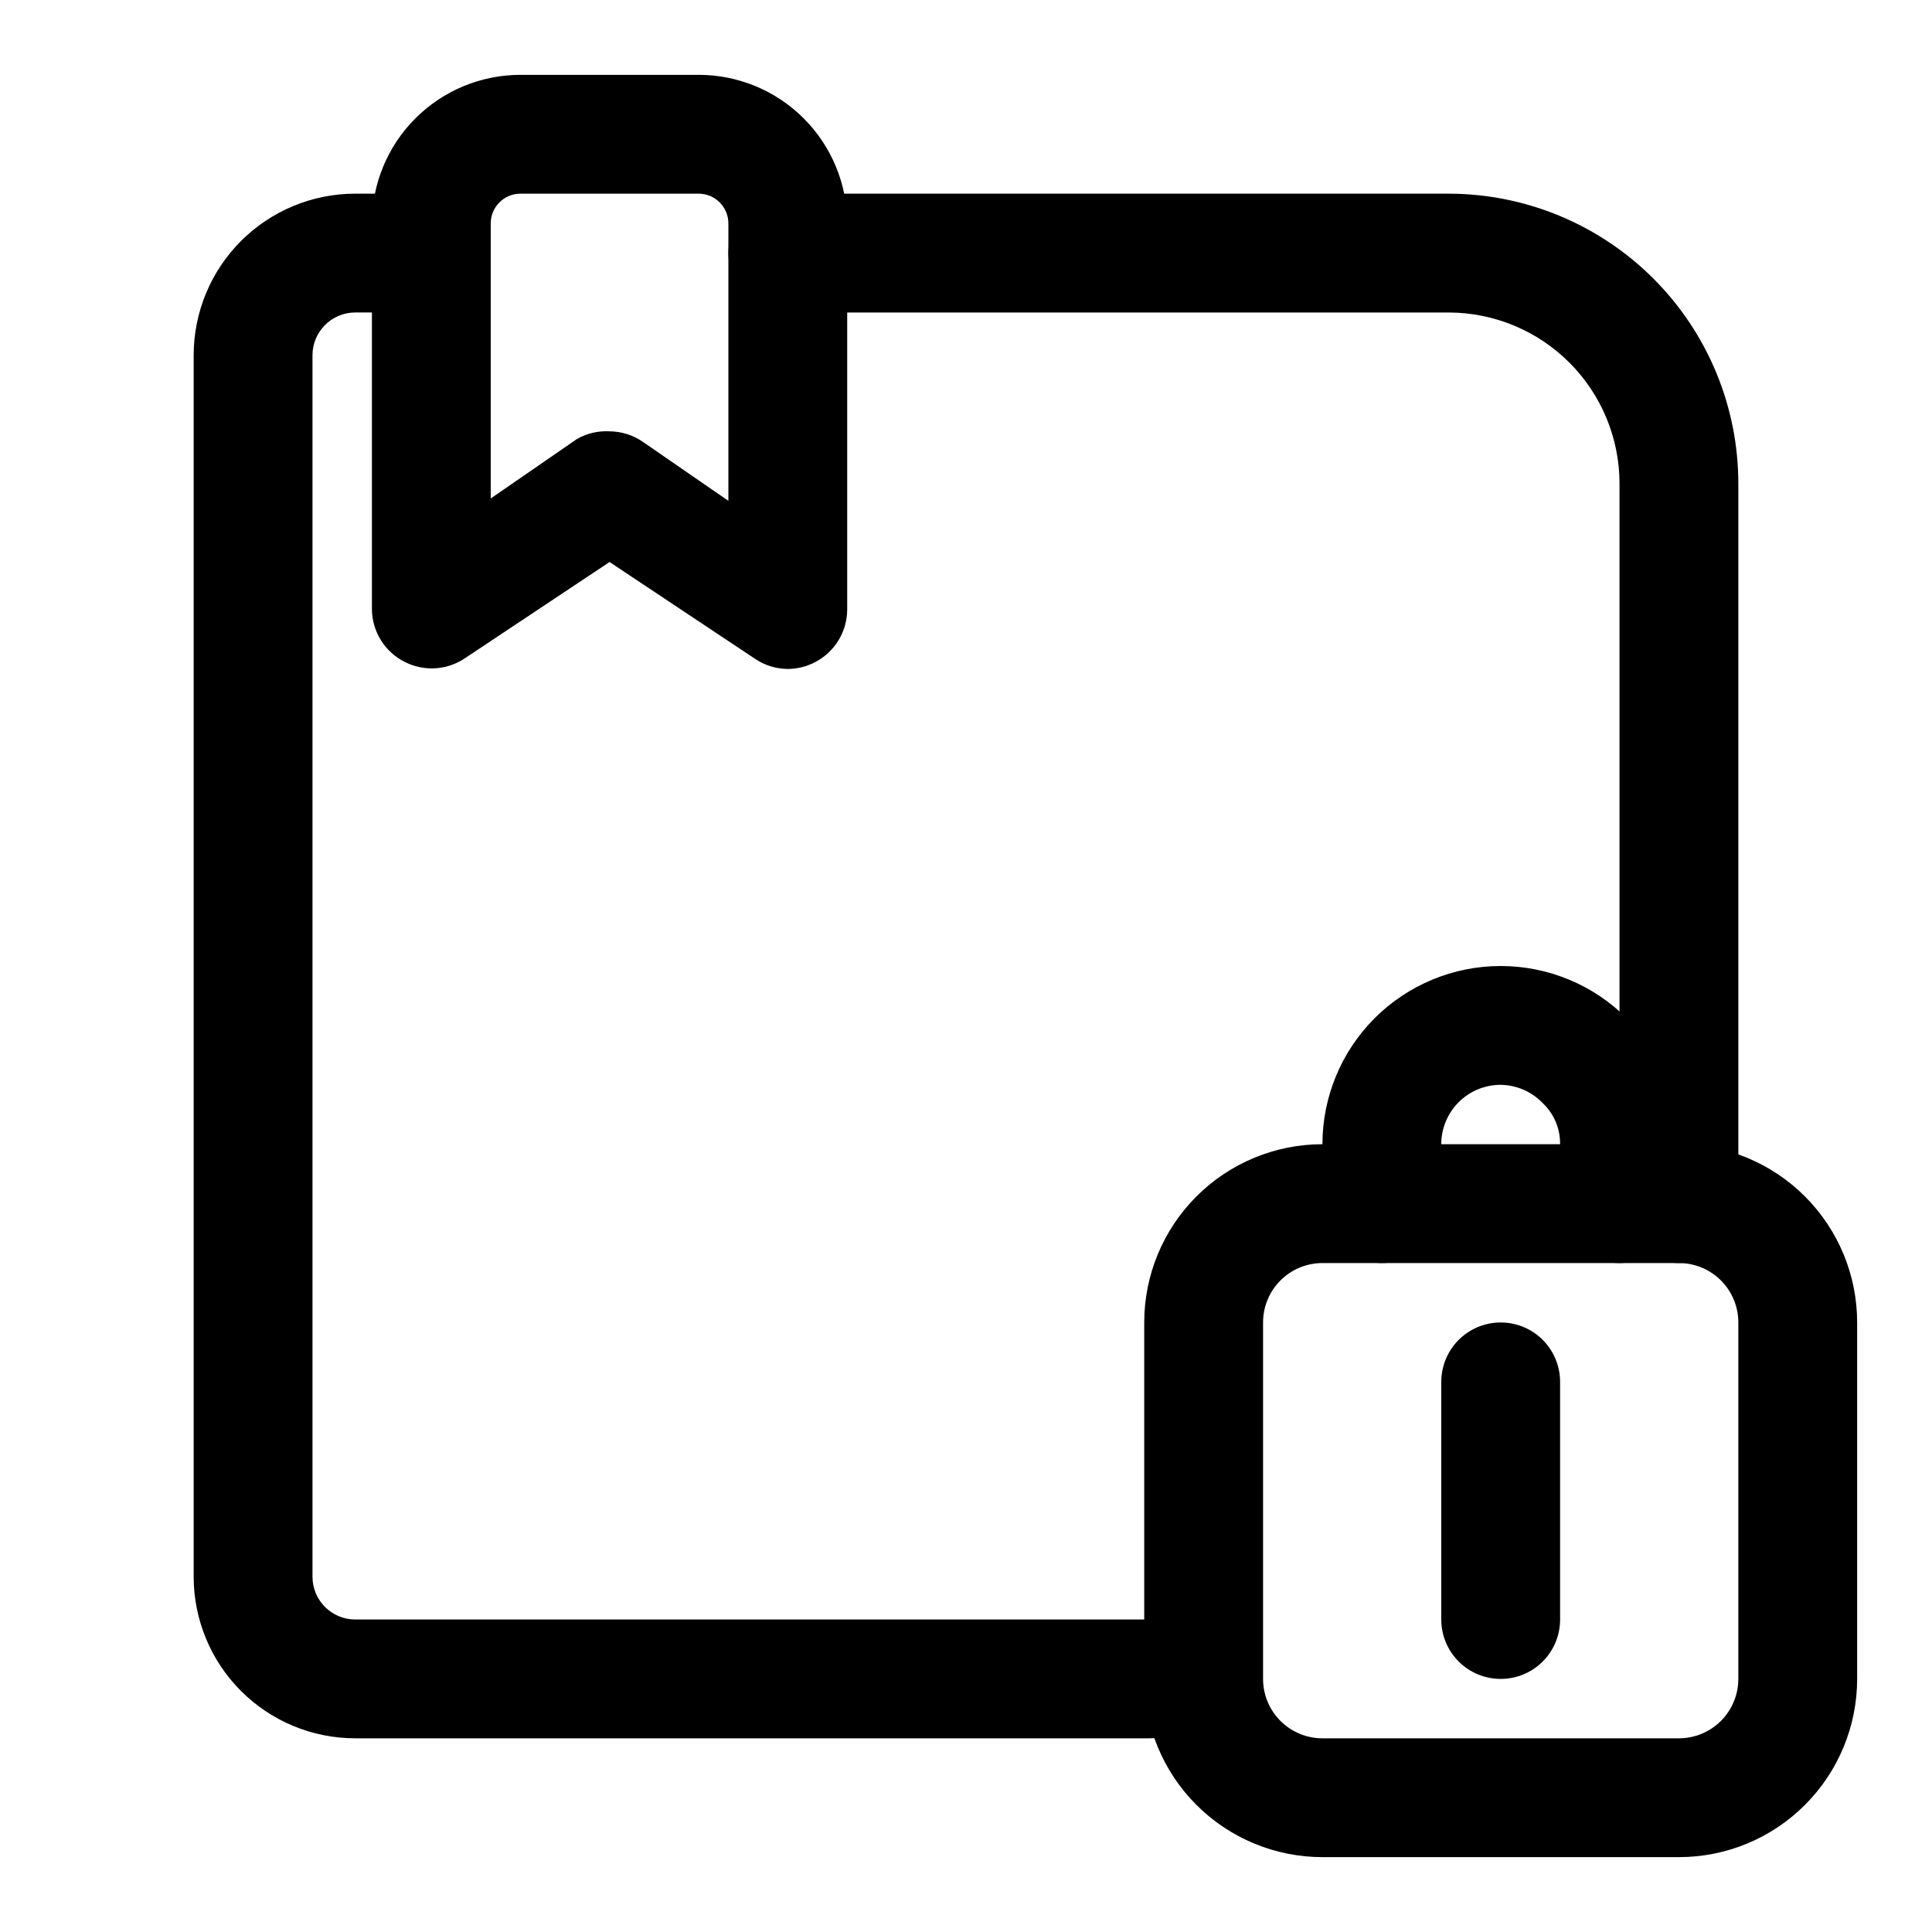 <?xml version="1.0" encoding="UTF-8"?>
<!-- The Best Svg Icon site in the world: iconSvg.co, Visit us! https://iconsvg.co -->
<svg fill="#000000" width="800px" height="800px" version="1.1" viewBox="144 144 512 512" xmlns="http://www.w3.org/2000/svg">
 <g>
  <path d="m448.65 604.67h-210.5c-11.355 0-22.25-4.512-30.281-12.543s-12.543-18.926-12.543-30.281v-323.7c0-11.355 4.512-22.25 12.543-30.281s18.926-12.543 30.281-12.543h20.152c5.625 0 10.824 3.004 13.637 7.875 2.812 4.871 2.812 10.871 0 15.742s-8.012 7.871-13.637 7.871h-20.152c-6.258 0-11.336 5.078-11.336 11.336v323.7c0 6.262 5.078 11.336 11.336 11.336h210.5c5.625 0 10.82 3 13.633 7.871 2.812 4.871 2.812 10.875 0 15.746-2.812 4.871-8.008 7.871-13.633 7.871z"/>
  <path d="m588.93 478.72c-4.176 0-8.18-1.66-11.133-4.609-2.953-2.953-4.609-6.961-4.609-11.133v-190.82c0-11.996-4.758-23.508-13.227-32.008-8.469-8.496-19.961-13.293-31.961-13.336h-175.23c-5.625 0-10.82-3-13.633-7.871s-2.812-10.871 0-15.742c2.812-4.871 8.008-7.875 13.633-7.875h175.23c20.352 0.043 39.852 8.156 54.227 22.559 14.375 14.406 22.449 33.926 22.449 54.273v190.82c0 4.172-1.66 8.18-4.613 11.133-2.953 2.949-6.957 4.609-11.133 4.609z"/>
  <path d="m352.77 321.28c-3.086-0.023-6.098-0.953-8.66-2.676l-38.57-25.664-38.574 25.664c-2.324 1.504-5.004 2.367-7.766 2.508-2.766 0.137-5.516-0.457-7.977-1.719-2.574-1.297-4.742-3.273-6.269-5.719-1.527-2.441-2.356-5.258-2.391-8.137v-102.34c0-10.441 4.144-20.453 11.527-27.832 7.383-7.383 17.395-11.531 27.832-11.531h47.23c10.441 0 20.453 4.148 27.832 11.531 7.383 7.379 11.531 17.391 11.531 27.832v102.34c-0.008 2.848-0.789 5.641-2.258 8.078-1.469 2.441-3.574 4.438-6.086 5.777-2.277 1.227-4.816 1.875-7.402 1.887zm-47.23-62.977c3.086 0.027 6.098 0.957 8.66 2.68l22.828 15.742v-73.523c0-2.09-0.832-4.09-2.309-5.566-1.473-1.477-3.477-2.309-5.566-2.309h-47.23c-4.348 0-7.871 3.527-7.871 7.875v72.895l22.828-15.742v-0.004c2.629-1.5 5.637-2.211 8.66-2.047z"/>
  <path d="m588.93 636.16h-94.465c-12.523 0-24.539-4.977-33.395-13.836-8.859-8.855-13.836-20.871-13.836-33.398v-94.465c0-12.523 4.977-24.539 13.836-33.395 8.855-8.859 20.871-13.836 33.395-13.836h94.465c12.527 0 24.543 4.977 33.398 13.836 8.859 8.855 13.836 20.871 13.836 33.395v94.465c0 12.527-4.977 24.543-13.836 33.398-8.855 8.859-20.871 13.836-33.398 13.836zm-94.465-157.44c-4.172 0-8.18 1.66-11.133 4.609-2.949 2.953-4.609 6.961-4.609 11.133v94.465c0 4.176 1.66 8.18 4.609 11.133 2.953 2.953 6.961 4.613 11.133 4.613h94.465c4.176 0 8.18-1.66 11.133-4.613s4.613-6.957 4.613-11.133v-94.465c0-4.172-1.66-8.18-4.613-11.133-2.953-2.949-6.957-4.609-11.133-4.609z"/>
  <path d="m573.18 478.72c-4.176 0-8.18-1.66-11.133-4.609-2.953-2.953-4.613-6.961-4.613-11.133v-15.746c0.066-4.102-1.59-8.043-4.562-10.863-2.922-3.062-6.949-4.82-11.18-4.879-4.176 0-8.18 1.656-11.133 4.609s-4.613 6.957-4.613 11.133v15.746c0 5.621-3 10.82-7.871 13.633s-10.871 2.812-15.742 0c-4.871-2.812-7.875-8.012-7.875-13.633v-15.746c0-12.527 4.977-24.539 13.836-33.398 8.859-8.855 20.871-13.832 33.398-13.832 12.527 0 24.539 4.977 33.398 13.832 8.855 8.859 13.832 20.871 13.832 33.398v15.746c0 4.172-1.656 8.18-4.609 11.133-2.953 2.949-6.957 4.609-11.133 4.609z"/>
  <path d="m541.7 588.93c-4.176 0-8.18-1.656-11.133-4.609s-4.613-6.957-4.613-11.133v-62.977c0-5.625 3.004-10.824 7.875-13.637 4.871-2.812 10.871-2.812 15.742 0s7.871 8.012 7.871 13.637v62.977c0 4.176-1.656 8.18-4.609 11.133s-6.957 4.609-11.133 4.609z"/>
 </g>
</svg>
